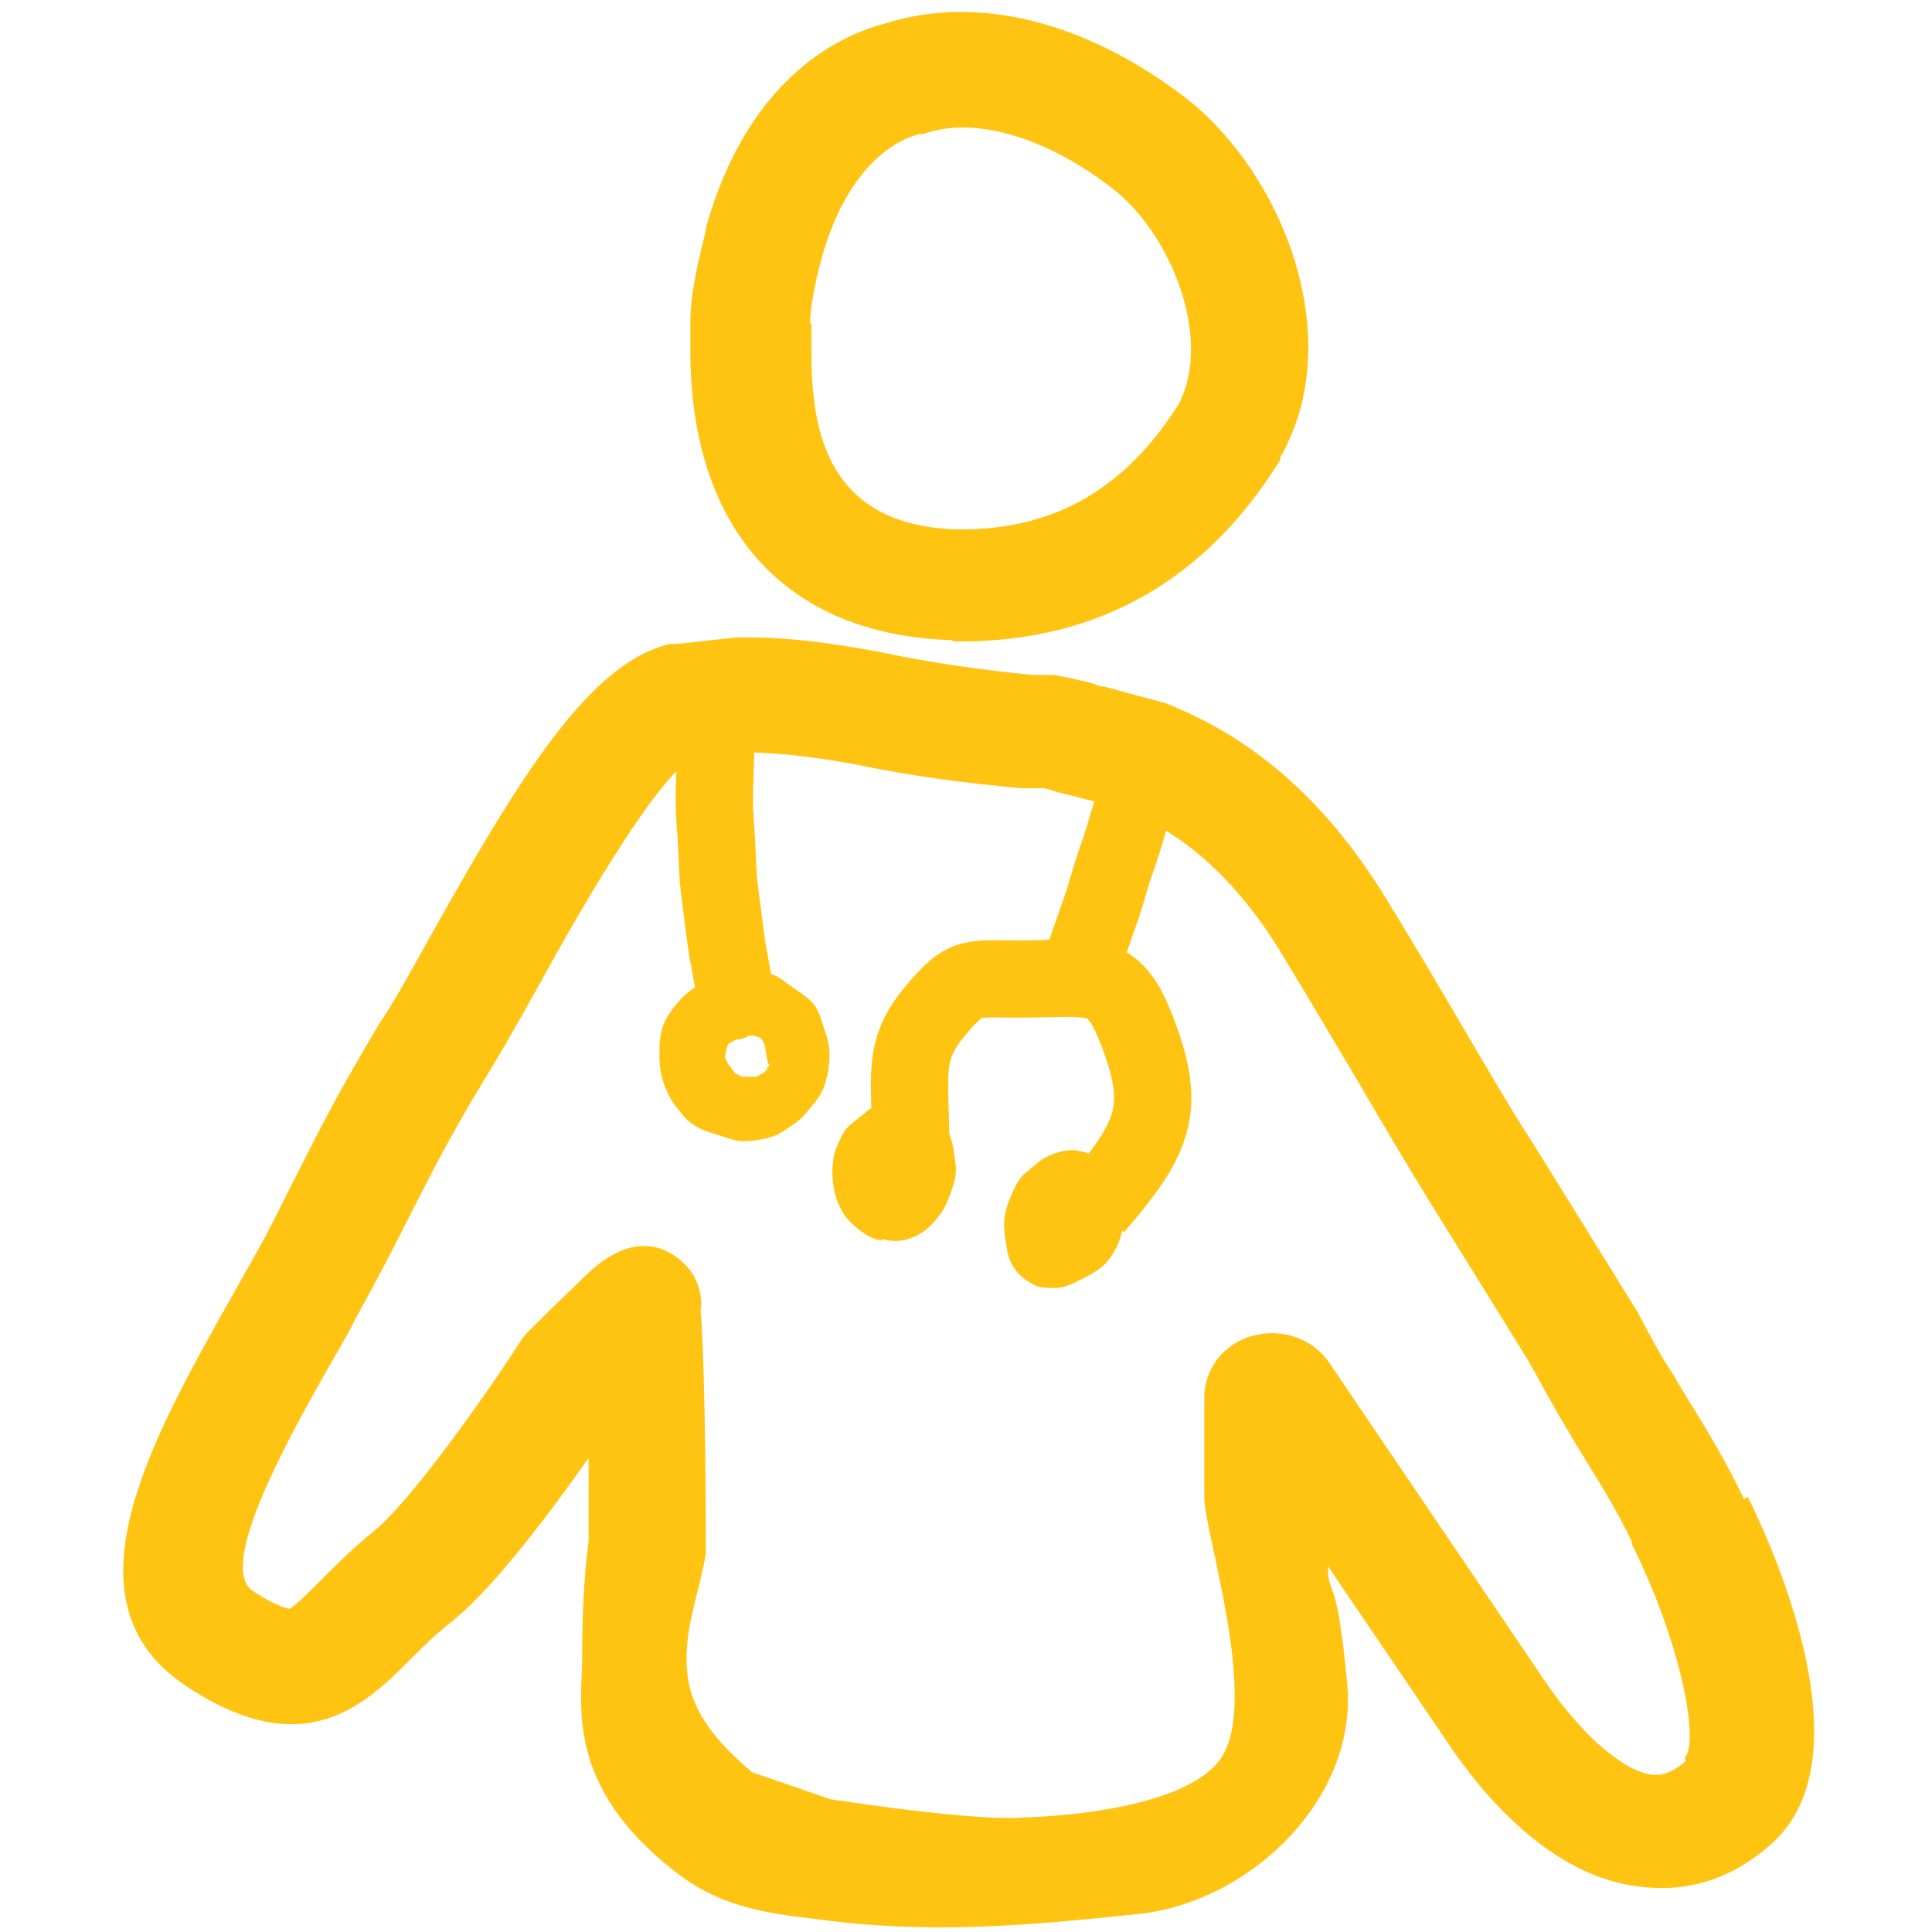 <?xml version="1.0" encoding="UTF-8"?>
<svg id="Layer_1" xmlns="http://www.w3.org/2000/svg" xmlns:xlink="http://www.w3.org/1999/xlink" version="1.1" viewBox="0 0 150 150">
  <!-- Generator: Adobe Illustrator 29.3.0, SVG Export Plug-In . SVG Version: 2.1.0 Build 146)  -->
  <defs>
    <style>
      .st0 {
        fill: #ffc312;
      }

      .st1 {
        stroke-width: 6px;
      }

      .st1, .st2 {
        fill: none;
        stroke: #ffc312;
        stroke-miterlimit: 10;
      }

      .st2 {
        stroke-width: 6px;
      }
    </style>
  </defs>
  <g>
    <path class="st0" d="M74,49.8h.6c10.6,0,19-4.7,24.8-14.1v-.2c5.3-9.2.2-22.2-7.6-28.1-7.7-5.8-16-7.8-23-5.6-3.9,1-10.8,4.5-14,15.9v.2c-.6,2.4-1.2,4.9-1.2,7.1v2.2c0,13.9,7.4,22.1,20.3,22.5ZM62.9,25.1c0-1.3.4-3.2.9-5.1,2.1-7.4,6-9.2,7.6-9.6h.3c3.9-1.4,9.4.2,14.5,4.1,4.7,3.5,8,11.8,5.3,16.9-4.1,6.5-9.6,9.7-16.8,9.7h-.4c-10-.3-11.3-7.5-11.3-13.7v-2.2Z"/>
    <path class="st0" d="M135.4,116.4c-1.2-2.6-2.6-4.9-4-7.2-.5-.8-1-1.6-1.5-2.5l-.2-.3c-.8-1.2-1.7-2.9-2.6-4.6l-8-12.9c-1.9-2.9-3.7-6.1-5.5-9.1-1.8-3.1-3.7-6.3-5.6-9.4-4.7-7.9-10.4-13-17.5-15.8l-4.8-1.3h-.2c-.3-.1-.6-.2-.9-.3-.8-.2-1.7-.4-2.8-.6h-1.7c-3.9-.4-7.7-.9-11.9-1.8-4.3-.8-7.9-1.2-11.1-1.1l-4.6.5h-.5c-6.3,1.5-11.7,10.4-18.7,22.9-1.4,2.5-2.7,4.9-3.8,6.5-3,5-4.6,8.1-6.3,11.5-1.1,2.1-2.1,4.3-3.7,7.1-.6,1-1.1,2-1.7,3-6.1,10.9-13.1,23.3-3.5,29.8,9.3,6.3,14.1,1.5,17.6-2,1-1,2-2,3.3-3,3.3-2.7,7.6-8.5,10.5-12.6,0,2.4,0,4.7,0,6.4-.4,3.1-.5,6.1-.5,9.1,0,3.6-1.4,9.9,7.2,16.6,3.3,2.6,6.6,3.2,11,3.7,8.8,1.2,16.4.5,25-.4s17-8.9,16.2-17.8-1.5-6.8-1.5-9.2l9.3,13.7c2.6,3.9,8,10.5,15.1,11.2,2.6.3,6.4,0,10.2-3.5,7.1-6.6.3-22.1-2-26.8ZM130.9,136.7c-1.3,1.2-2.2,1.1-2.6,1.1-2.3-.3-5.5-3.1-8.3-7.2l-16.8-24.8c-1.3-1.9-3.7-2.7-5.9-2.1-2.3.6-3.8,2.6-3.8,4.8v7.8c0,2.6,4.3,15.8,1.3,20.2s-15.2,4.6-15.2,4.6c-3.4.3-11.7-.9-15.1-1.4l-6.1-2.1c-3.8-3.2-5.1-5.7-5.1-8.8,0-2.9,1.1-5.6,1.5-8.2v-.6c0-.1,0-13.3-.4-18.2.2-1.5-.4-2.9-1.4-3.8-1.5-1.4-4.1-2.3-7.5,1-.7.7-2.1,2-4.3,4.2l-.4.4-.3.4c-2.1,3.3-8.4,12.4-11.5,14.9-1.6,1.3-3,2.7-4,3.7-.9.9-2.1,2.1-2.5,2.3,0,0-.8,0-2.9-1.4-2.8-1.9,2.9-12.1,6.4-18.2.6-1,1.2-2.1,1.7-3.1,1.6-2.9,2.8-5.2,3.9-7.4,1.7-3.3,3.1-6.2,5.9-10.8,1.1-1.8,2.5-4.2,4-6.9,2.8-5.1,9.4-16.9,12.4-18.3l3.5-.4c2.5,0,5.4.3,8.8.9,4.7,1,8.9,1.5,13.1,1.9h1.7c.3,0,.7.2,1.1.3.4.1.8.2,1.2.3l3.9,1c5,2,9.2,5.9,12.7,11.9h0c1.9,3.1,3.7,6.2,5.5,9.2,1.8,3.1,3.7,6.3,5.6,9.4l7.7,12.4c1,1.8,2,3.7,3,5.3.5.9,1,1.7,1.5,2.5,1.3,2.1,2.5,4.1,3.5,6.2v.2c3.7,7.4,5.3,15.2,4.1,16.6Z"/>
  </g>
  <path class="st2" d="M85,93.7c4.4-5.1,5.5-7.4,3.6-12.8s-3.1-5-8.2-4.9-5.2-.6-7.8,2.5-1.9,5-1.9,10.1"/>
  <path class="st1" d="M55.7,55.7c-.2,2.3-.1,2-.2,4.6s0,3,.1,4.6.1,3.1.3,4.5.4,3.5.7,5c.5,2.9.5,2.5.9,4.9"/>
  <path class="st0" d="M57.8,75.4c-.7,0-1.4,0-2.1.2s-1.2.7-1.8,1.1-1.1.9-1.5,1.4-.8,1.1-1,1.8-.2,1.4-.2,2.1.1,1.4.3,2,.5,1.3.9,1.8.8,1.1,1.4,1.5,1.2.6,1.9.8,1.3.5,2,.5,1.4-.1,2.1-.3,1.2-.6,1.8-1,1-.9,1.5-1.5.8-1.1,1-1.8.3-1.3.3-2.1-.2-1.4-.4-2-.4-1.4-.8-1.9-1-.9-1.6-1.3-1.1-.9-1.8-1.1-1.4-.2-2.1-.2ZM59.6,82.8c0,.3-.3.5-.5.6-.1,0-.3.2-.4.2,0,0-.1,0-.2,0,0,0-.3,0-.4,0-.2,0-.4,0-.5,0,0,0-.3-.2-.4-.2-.1,0-.2-.2-.3-.3-.1-.1-.6-.8-.6-1,0-.2.1-.9.3-1.1.2-.1.4-.2.6-.3.2,0,.3,0,.5-.1.2,0,.4-.2.5-.2.2,0,.4,0,.6.1.3,0,.5.4.6.7,0,.3.2,1.1.2,1.3,0,.1.2.1.1.3Z"/>
  <path class="st0" d="M68.4,96.3c-.7-.1-1.3-.5-1.8-.9s-1-.9-1.3-1.5-.5-1.2-.6-1.9-.1-1.3,0-2,.4-1.3.7-1.9.9-1,1.4-1.4,1-.9,1.7-1.1,1.3,0,2,0,1.3.3,1.8.7,1,.9,1.3,1.5.4,1.2.5,1.9.2,1.3,0,2-.4,1.3-.7,1.9-.7,1.1-1.2,1.6-1.1.8-1.7,1-1.3.2-2,0Z"/>
  <path class="st0" d="M80.2,99.7c-.6-.3-1.1-.7-1.5-1.3s-.5-1.2-.6-1.9-.2-1.3-.1-2,.3-1.2.6-1.9.6-1.2,1.1-1.6,1-.9,1.6-1.2,1.3-.5,1.9-.5,1.3.2,1.9.5,1.1.8,1.4,1.3.7,1.1.8,1.8.2,1.3,0,2-.3,1.3-.6,1.9-.7,1.2-1.2,1.6-1.1.7-1.7,1-1.2.6-1.9.6-1.3,0-1.9-.4Z"/>
  <path class="st1" d="M84,74.8c.7-2,.7-2,1.4-4s.6-2.1,1.3-4.1.6-2,1.3-4.1"/>
</svg>
